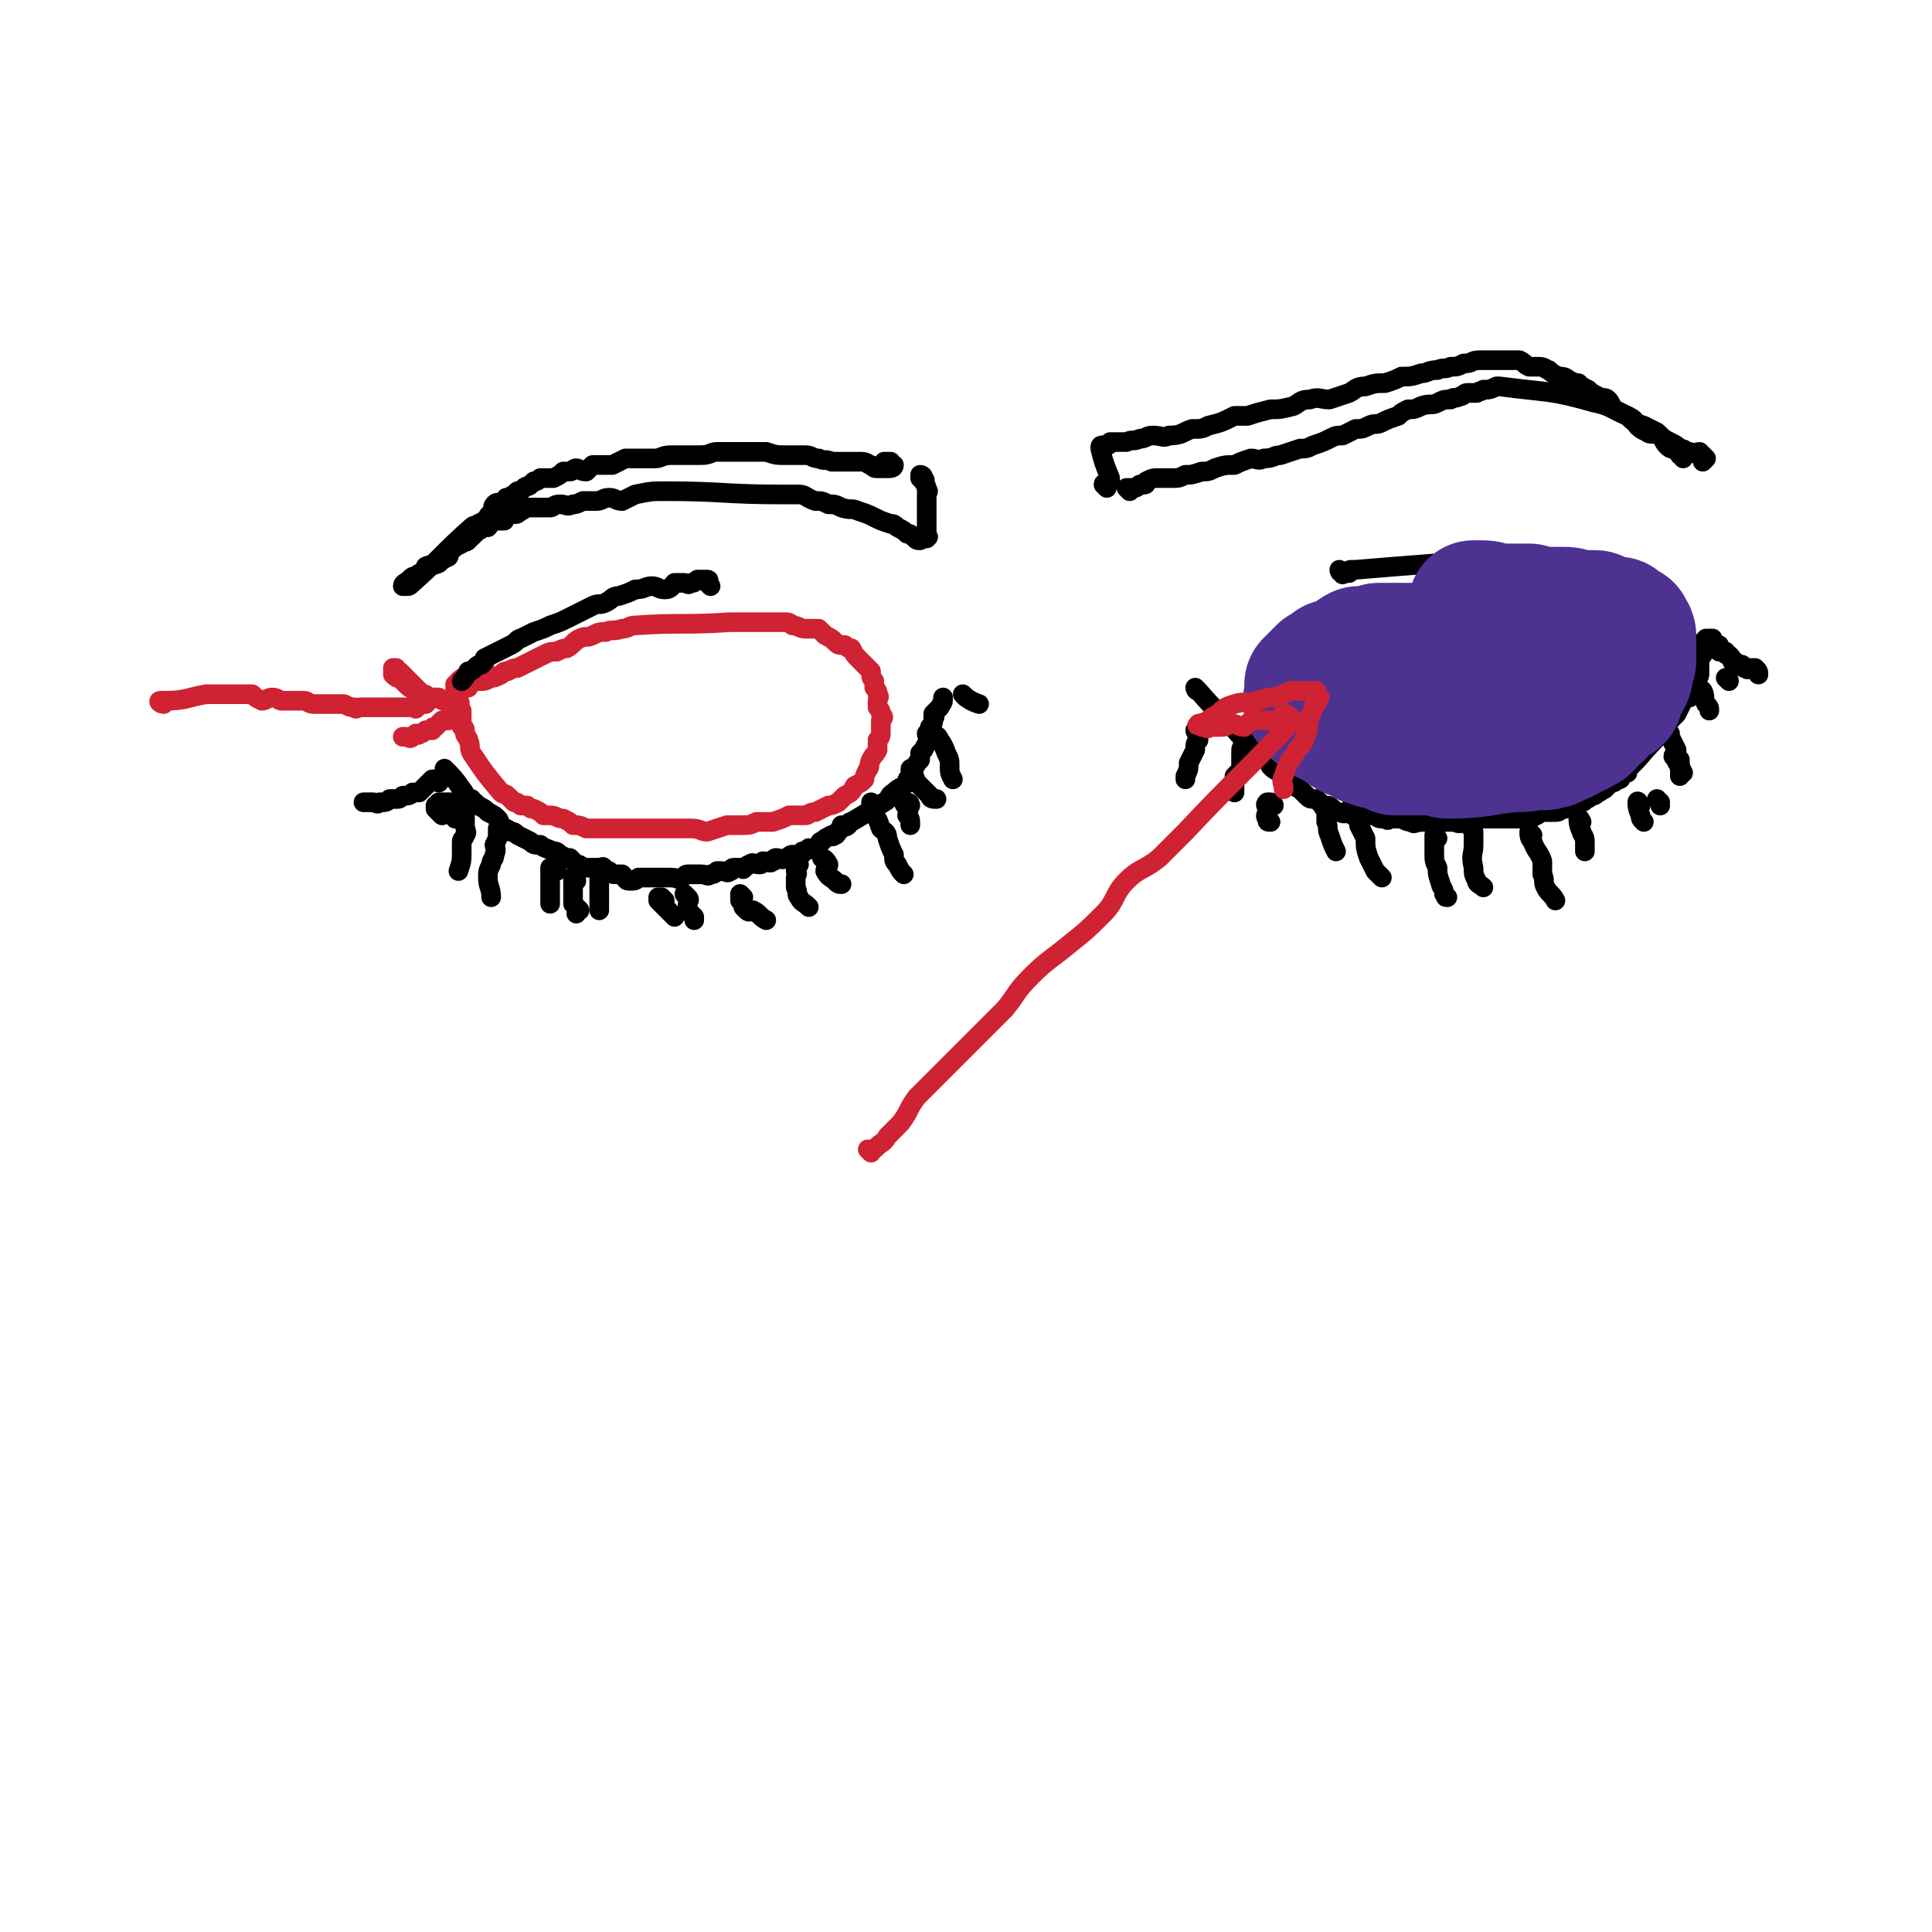 <svg viewBox='0 0 590 590' version='1.1' xmlns='http://www.w3.org/2000/svg' xmlns:xlink='http://www.w3.org/1999/xlink'><g fill='none' stroke='#000000' stroke-width='6' stroke-linecap='round' stroke-linejoin='round'><path d='M137,236c0,0 -2,-2 -1,-1 2,2 3,3 5,6 1,1 1,2 2,3 0,0 0,0 1,0 0,1 1,1 1,1 1,1 1,1 1,1 2,1 2,1 3,2 2,1 2,1 3,2 1,1 0,1 1,2 1,1 2,1 3,2 1,0 1,0 2,1 2,1 2,1 4,2 1,1 1,1 3,1 1,1 2,1 4,2 1,0 1,0 2,1 2,1 2,1 3,1 1,1 1,1 2,2 1,0 1,0 2,1 1,0 1,0 2,0 1,0 1,0 3,0 0,0 0,0 1,0 1,1 1,1 2,1 1,1 1,1 2,1 1,0 1,0 2,0 1,1 1,2 2,2 2,0 2,0 3,-1 1,0 1,0 1,0 2,0 2,0 3,0 2,0 2,0 3,0 2,0 2,0 3,0 2,0 2,1 3,0 1,0 1,-1 2,-1 2,0 2,0 3,0 1,0 1,0 1,0 2,0 2,1 3,0 1,0 1,0 2,-1 0,0 1,0 1,0 2,0 2,1 3,0 1,0 0,-1 1,-1 1,0 1,0 2,0 1,0 1,1 1,0 1,0 1,-1 2,-1 1,-1 1,0 3,0 1,0 1,-1 1,-1 2,0 2,1 3,0 1,0 0,-1 1,-1 1,0 2,1 3,0 1,0 1,-1 2,-1 1,0 1,1 2,0 1,0 1,0 1,-1 1,0 1,0 2,-1 1,0 1,1 2,0 0,0 0,0 1,-1 1,-1 0,-1 1,-1 1,-1 1,-1 3,-2 0,0 0,1 1,0 1,0 0,-1 1,-1 1,-1 1,-1 1,-2 1,0 1,1 2,0 0,0 0,-1 1,-1 5,-3 5,-3 10,-6 2,-1 1,-2 3,-3 1,-1 1,-1 3,-2 0,0 0,0 1,-1 0,-1 0,-1 1,-2 1,-1 1,-1 1,-2 1,-2 1,-2 2,-3 0,-1 0,-1 0,-2 1,-1 1,-1 1,-1 1,-2 1,-2 2,-3 0,-1 -1,-1 -1,-2 1,-1 1,-1 1,-2 1,-1 1,-1 1,-3 1,0 0,0 0,-1 1,-1 1,-1 2,-2 1,-2 1,-1 1,-3 0,0 0,0 0,0 '/><path d='M134,239c0,0 -1,-1 -1,-1 -1,0 -1,0 -1,0 -2,2 -2,2 -4,4 -1,0 -1,0 -2,0 -1,1 -1,1 -3,1 -1,1 -1,1 -2,1 -1,0 -1,0 -2,0 -1,1 -1,1 -3,1 -1,1 -1,0 -2,0 -1,0 -1,0 -2,0 0,0 0,0 -1,0 '/><path d='M366,211c0,0 -1,-1 -1,-1 0,0 0,1 1,1 6,7 7,7 13,14 2,1 2,2 3,3 2,1 2,0 3,2 2,1 2,2 3,4 1,1 1,1 3,2 1,2 2,1 3,3 1,1 1,1 3,2 1,1 1,1 2,2 1,1 1,1 3,1 1,1 1,1 2,2 2,0 2,0 3,1 1,1 1,1 2,1 2,1 2,0 3,0 1,1 1,1 3,2 0,0 0,-1 1,-1 1,0 1,0 3,0 0,0 0,0 1,0 1,1 1,1 3,1 1,1 1,0 2,0 1,0 1,0 2,0 1,0 1,0 1,0 2,1 2,1 3,1 1,1 1,0 3,0 1,0 1,0 2,0 2,0 2,0 3,0 1,0 1,0 2,0 2,0 2,0 3,0 1,0 1,1 3,0 1,0 1,0 2,0 1,-1 1,-1 3,-1 1,0 1,0 2,0 2,0 2,0 3,0 2,0 2,0 3,0 1,0 1,0 2,0 1,0 1,0 1,0 2,0 2,0 3,0 2,-1 2,0 3,-1 1,0 1,-1 2,-1 1,0 2,0 3,0 2,0 2,0 3,-1 2,0 2,0 3,-1 1,0 1,-1 3,-1 0,0 1,0 1,-1 1,0 1,0 2,-1 1,0 1,0 2,-1 1,0 1,-1 2,-1 1,-1 1,-1 2,-2 1,0 1,0 2,-1 1,0 1,0 1,-1 1,-1 1,-1 2,-1 0,-1 0,-1 1,-2 0,0 0,0 1,-1 1,-1 1,-1 1,-1 5,-6 6,-6 10,-12 1,-1 1,-1 2,-2 1,-2 1,-2 2,-4 1,-1 1,-1 2,-1 0,-1 0,-1 1,-2 0,0 0,0 0,-1 0,-1 1,-1 1,-3 1,0 1,-1 1,-1 0,-2 0,-2 0,-3 0,-1 0,-1 0,-1 0,-1 0,-1 1,-2 0,-2 0,-2 0,-3 0,0 0,-1 0,-1 0,0 1,0 1,0 0,-1 0,-1 0,-1 0,0 0,0 1,0 0,0 1,0 1,0 0,1 0,1 0,1 0,1 0,1 1,1 0,0 1,0 1,0 0,1 0,1 0,2 0,0 1,0 2,0 0,1 0,1 1,1 1,1 1,1 1,2 1,0 1,0 2,1 0,0 0,0 1,0 1,1 0,1 1,1 1,1 1,0 1,0 1,0 1,0 2,0 1,1 1,1 1,2 '/><path d='M345,150c0,0 -1,-1 -1,-1 0,0 1,0 2,0 1,0 1,0 2,-1 0,0 0,0 1,0 1,0 1,0 1,-1 2,-1 2,-1 4,-1 2,0 2,0 4,0 2,0 2,0 4,-1 2,0 2,0 5,-1 2,0 2,0 4,-1 3,-1 3,-1 6,-1 2,-1 2,-1 5,-2 2,0 2,1 4,0 3,0 3,-1 5,-1 3,-1 3,-1 6,-2 2,0 2,0 4,-1 3,-1 3,-1 5,-2 2,-1 2,-1 4,-1 2,-1 2,-1 4,-2 2,0 2,0 4,-1 2,-1 2,0 4,-1 2,-1 2,-1 5,-2 1,-1 1,-1 3,-2 2,0 2,0 4,-1 3,-1 3,0 5,-1 2,-1 2,-1 4,-1 1,-1 1,0 3,-1 1,0 1,-1 2,-1 1,0 2,0 3,0 1,-1 1,0 2,-1 2,0 2,0 4,-1 1,0 1,0 1,0 15,2 15,1 29,5 5,1 5,2 10,4 2,2 2,2 5,3 2,1 2,1 4,2 2,2 2,2 4,3 2,1 2,1 3,2 2,0 1,1 3,1 1,1 2,0 3,0 1,1 1,1 2,2 0,0 -1,1 -1,1 0,0 0,0 0,0 '/><path d='M338,149c0,0 -1,-1 -1,-1 0,-1 1,0 2,-1 0,0 0,-1 0,-1 -2,-5 -2,-5 -3,-9 0,-1 0,-1 1,-1 0,0 0,0 1,0 1,0 1,-1 1,-1 2,0 2,0 3,0 1,0 1,0 2,0 2,-1 2,0 4,-1 2,0 2,-1 4,-1 3,0 3,1 5,0 4,0 4,-1 7,-2 3,0 3,0 5,-1 4,-1 4,-1 8,-3 2,0 2,0 4,0 3,-1 3,-1 7,-2 3,0 3,0 7,-1 2,-1 2,-2 5,-2 3,-1 3,0 6,0 3,-1 3,-1 6,-2 2,-1 2,-2 5,-2 3,-1 3,-1 6,-1 3,-1 3,-1 5,-2 3,0 3,0 6,-1 2,0 2,-1 5,-1 2,-1 2,0 4,-1 2,0 2,0 4,-1 3,0 2,-1 5,-1 1,0 1,0 3,0 2,0 2,0 3,0 2,0 2,0 4,0 1,0 1,0 2,0 2,1 1,1 3,2 1,0 2,0 3,0 2,0 2,1 3,1 1,1 1,1 3,2 1,0 2,0 3,1 2,1 2,1 3,1 1,1 1,1 3,2 1,1 1,1 3,2 1,1 2,0 3,1 1,1 1,2 2,3 2,1 2,1 4,2 2,1 2,1 3,3 1,1 1,1 3,2 1,1 2,0 4,1 1,1 1,2 2,3 1,1 1,1 2,1 1,1 2,1 2,2 1,0 1,0 1,1 '/><path d='M282,147c0,0 -1,-1 -1,-1 0,-1 0,-1 0,-1 1,0 1,1 1,1 1,1 0,1 0,1 1,2 1,1 1,3 1,0 0,0 0,1 0,1 0,1 0,3 0,1 0,1 0,1 0,2 0,2 0,3 0,1 0,1 0,1 0,2 0,2 0,3 0,1 0,1 0,1 0,1 1,1 0,1 0,1 0,0 -1,0 -1,1 -1,1 -1,1 -1,0 -1,0 -2,-1 -1,-1 -1,-1 -2,-1 -1,-1 -1,-1 -3,-2 -1,-1 -1,-1 -2,-1 -3,-1 -3,-1 -5,-2 -2,-1 -2,-1 -5,-2 -2,-1 -2,0 -5,-1 -2,-1 -2,-1 -4,-1 -2,-1 -2,-1 -4,-1 -3,-1 -3,-2 -5,-2 -3,0 -3,0 -5,0 -18,0 -18,-1 -36,-1 -4,0 -4,0 -9,1 -2,1 -2,1 -4,2 -2,0 -2,-1 -4,-1 -2,0 -2,1 -4,1 -2,0 -2,0 -4,0 -2,1 -2,1 -3,1 -2,1 -2,0 -4,0 -2,0 -2,1 -3,1 -2,0 -2,0 -3,0 -2,0 -2,0 -4,0 -1,0 -1,1 -2,1 -1,1 -1,1 -2,1 -1,0 -1,0 -2,0 -1,1 -1,1 -1,2 -1,0 -1,0 -2,0 -1,0 -1,0 -2,0 -1,1 0,1 -1,2 -1,0 -1,0 -1,0 -1,0 -1,1 -2,1 -1,1 -1,1 -2,2 -1,0 -1,0 -1,1 -1,1 -1,0 -2,1 -2,1 -2,1 -3,2 -1,1 -1,1 -1,2 -2,1 -2,1 -3,2 -2,1 -2,0 -4,1 0,1 0,1 -1,2 -1,0 -1,0 -2,1 -1,0 -1,0 -2,1 -1,1 -2,1 -2,2 0,0 0,0 0,0 '/><path d='M271,142c0,0 -1,-1 -1,-1 0,0 0,0 1,0 0,0 0,0 1,0 0,1 1,1 1,1 0,1 -1,1 -2,1 -1,0 -1,0 -2,0 0,0 0,0 -1,0 -1,0 -1,0 -2,-1 -1,0 -1,-1 -3,-1 -2,0 -2,0 -4,0 -2,0 -2,0 -5,0 -2,-1 -2,0 -4,-1 -2,0 -2,-1 -4,-1 -3,0 -3,0 -6,0 -3,0 -3,0 -6,-1 -3,0 -3,0 -6,0 -3,0 -3,0 -5,0 -2,0 -2,0 -4,0 -2,0 -2,1 -5,1 -3,0 -3,0 -6,0 -1,0 -1,0 -3,0 -3,0 -3,1 -5,1 -2,0 -2,0 -5,0 -2,0 -2,0 -4,0 -2,1 -2,1 -4,2 -1,0 -2,0 -3,0 -1,0 -1,0 -3,0 -1,1 -1,1 -2,2 -2,0 -2,-1 -3,-1 -1,0 -1,1 -2,1 -1,0 -1,0 -2,0 -1,1 -1,1 -3,2 0,0 0,0 -1,0 -1,0 -1,0 -3,0 -1,1 -1,1 -2,1 -1,1 -1,1 -1,1 -1,1 -1,0 -2,1 -1,1 -1,1 -2,1 -1,1 -1,1 -3,2 -1,0 0,0 -1,1 -2,1 -2,0 -3,1 -1,1 0,2 -1,3 0,0 -1,0 -1,1 -1,1 -1,1 -3,2 -1,1 -1,0 -2,1 -9,8 -9,9 -18,17 -1,1 -1,1 -2,1 '/></g>
<g fill='none' stroke='#CF2233' stroke-width='6' stroke-linecap='round' stroke-linejoin='round'><path d='M50,215c-1,0 -2,-1 -1,-1 0,0 0,0 1,0 7,0 7,-1 13,-2 2,0 2,0 4,0 1,0 1,0 2,0 2,0 2,0 3,0 1,0 1,0 3,0 1,0 1,0 2,0 1,1 1,1 3,2 1,0 2,-1 3,-1 2,0 2,1 3,1 1,0 1,0 2,0 3,0 3,0 5,0 1,0 1,1 3,1 1,0 1,0 3,0 2,0 2,0 4,0 1,0 1,0 2,0 2,1 2,1 3,1 1,1 1,0 2,0 3,0 3,0 5,0 1,0 1,0 3,0 1,0 1,0 2,0 1,0 1,0 3,0 1,0 1,0 2,0 1,0 1,0 1,0 1,0 1,1 1,0 1,0 1,-1 2,-1 0,0 0,0 1,0 0,0 0,0 1,-1 0,0 0,-1 -1,-1 0,-1 0,-1 -1,-1 -1,0 -1,0 -1,-1 -1,-1 -1,-1 -2,-2 0,0 0,0 -1,-1 -1,-1 -1,-1 -1,-1 -1,-1 -1,-1 -2,-2 0,0 -1,1 -1,0 -1,0 0,0 0,-1 -1,0 -1,0 -1,0 0,1 0,1 0,1 0,1 0,1 0,1 1,1 1,1 2,1 1,1 1,1 2,2 1,1 1,1 3,2 1,0 1,0 2,1 1,0 1,0 2,1 2,0 2,0 3,0 1,1 1,1 2,1 1,1 1,1 2,2 0,0 1,0 1,0 0,2 -1,2 -2,4 -1,0 -1,0 -2,0 -1,1 -1,1 -2,2 -1,0 -1,0 -1,1 -1,0 -1,0 -2,0 -1,1 -1,1 -2,1 0,1 -1,0 -1,0 -1,1 -1,1 -1,1 -1,1 -1,0 -2,0 -1,0 -1,0 -1,0 '/><path d='M143,210c0,0 -1,-1 -1,-1 0,0 1,0 1,0 1,0 1,0 1,-1 1,0 1,0 1,0 1,0 1,0 2,0 1,0 1,0 3,-1 1,0 1,0 3,-1 1,-1 1,-1 2,-1 2,-1 2,-1 3,-1 2,-1 2,-1 4,-2 2,-1 2,-1 4,-2 2,-1 2,-1 4,-1 2,-1 2,-1 3,-1 2,-1 2,-2 4,-3 2,-1 2,0 4,-1 2,-1 2,-1 4,-1 2,-1 2,0 5,-1 2,0 2,-1 4,-1 14,-1 14,0 29,-1 2,0 2,0 4,0 2,0 2,0 4,0 3,0 3,0 5,0 2,0 2,0 3,0 2,0 2,0 3,1 2,0 2,1 4,1 2,0 2,0 4,0 1,1 1,1 2,2 2,1 2,1 3,2 1,1 1,1 3,1 1,1 1,1 2,1 1,2 1,2 2,3 1,1 1,1 2,2 1,1 1,1 2,2 0,2 0,2 1,3 0,1 0,1 0,2 1,1 1,1 1,2 1,1 0,1 0,2 0,1 0,1 0,2 1,1 1,1 1,2 1,1 1,1 0,2 0,2 0,2 0,3 0,2 0,2 -1,3 0,2 0,2 0,3 -1,2 -1,1 -2,3 -1,2 0,2 -1,3 -1,2 -1,2 -1,3 -1,1 -1,1 -3,2 -1,2 -1,2 -3,3 -1,1 -1,1 -2,2 -2,1 -2,1 -3,1 -2,1 -2,1 -4,2 -2,0 -2,1 -3,1 -2,0 -3,0 -5,0 -2,1 -2,1 -5,2 -2,0 -2,0 -5,0 -2,1 -2,1 -5,1 -2,0 -2,0 -4,0 -3,1 -3,1 -6,2 -2,0 -2,-1 -5,-1 -3,0 -3,0 -6,0 -2,0 -2,0 -5,0 -2,0 -2,0 -5,0 -2,0 -2,0 -5,0 -2,0 -2,0 -4,0 -1,0 -1,0 -3,0 -2,0 -2,0 -4,0 -2,-1 -2,-1 -4,-1 -1,-1 -1,-1 -3,-2 -2,0 -2,-1 -4,-1 -1,0 -1,0 -2,0 -1,-1 -1,-1 -3,-2 -1,0 -1,0 -2,-1 -1,0 -1,0 -2,0 -1,-1 -1,-1 -2,-1 -1,-1 -1,-1 -2,-2 -1,-1 -1,0 -2,-1 -5,-6 -5,-6 -9,-12 -1,-2 0,-2 -1,-4 0,-1 -1,-1 -1,-2 0,-1 0,-1 0,-1 0,-1 -1,-1 -1,-1 0,-2 0,-2 0,-3 0,0 0,-1 0,-1 0,-1 0,-1 0,-1 -1,-1 -1,-1 -1,-2 0,0 1,0 0,-1 0,-1 -1,0 -1,-1 0,-1 0,-1 0,-1 0,-1 0,-1 0,-1 0,-1 0,-1 0,-1 0,0 0,-1 0,-1 1,0 1,1 1,0 1,0 0,-1 0,-1 1,-1 1,-1 2,-1 1,-1 1,-1 2,-1 1,0 1,0 2,-1 1,0 1,0 2,-1 '/></g>
<g fill='none' stroke='#000000' stroke-width='6' stroke-linecap='round' stroke-linejoin='round'><path d='M135,249c0,0 -1,-1 -1,-1 -1,-1 -1,-1 -1,-1 0,-1 0,-1 0,-1 1,0 1,1 1,0 1,0 0,-1 0,-1 1,0 1,0 2,0 0,0 0,0 0,0 1,0 1,0 1,0 1,0 1,0 2,0 0,0 0,0 0,0 1,0 1,0 1,0 0,1 -1,1 -1,1 0,1 0,2 0,3 0,0 0,0 0,1 '/><path d='M144,246c0,0 -1,-1 -1,-1 0,0 0,1 0,1 0,1 -1,1 -1,2 0,1 0,1 0,2 0,1 0,1 0,2 0,2 1,2 0,3 0,1 -1,1 -1,2 0,2 0,2 0,3 0,3 0,3 -1,6 '/><path d='M154,254c0,0 -1,-1 -1,-1 -1,0 -1,0 -1,0 0,1 0,1 0,2 0,1 0,1 -1,3 0,1 1,1 0,3 0,2 -1,1 -1,3 -1,2 -1,2 -1,4 0,3 1,3 1,6 '/><path d='M170,266c0,0 -1,-1 -1,-1 -1,0 -1,0 -1,0 0,2 0,2 0,4 0,3 0,3 0,7 '/><path d='M176,269c0,0 -1,-2 -1,-1 0,1 0,2 0,4 0,0 0,0 0,1 0,1 0,1 0,3 1,1 1,1 2,2 0,0 -1,0 -1,1 '/><path d='M185,266c0,0 -1,-2 -1,-1 -1,1 -1,2 -1,4 0,1 0,1 0,2 0,1 0,1 0,3 0,1 0,1 0,2 0,1 0,1 0,2 '/><path d='M203,275c0,0 -1,-1 -1,-1 -1,0 -1,0 -1,0 0,1 0,1 0,1 1,1 1,1 2,2 2,2 2,2 3,3 '/><path d='M210,274c0,0 -1,-1 -1,-1 0,0 1,1 1,1 1,1 0,1 0,2 0,1 0,1 0,2 1,1 1,1 2,2 0,0 0,1 0,1 '/><path d='M227,274c0,0 -1,-1 -1,-1 0,0 0,1 0,2 1,1 1,1 1,2 1,1 1,1 1,1 1,1 1,0 2,0 2,1 2,2 4,3 0,0 0,0 0,0 '/><path d='M244,264c0,0 -1,-1 -1,-1 0,1 0,1 0,3 1,1 0,1 0,2 0,2 0,2 0,3 1,2 0,2 1,3 1,2 1,1 3,3 '/><path d='M252,263c0,0 -1,-1 -1,-1 0,0 1,0 2,2 0,1 -1,1 -1,2 1,2 2,2 3,3 1,1 1,1 2,1 '/><path d='M267,247c0,0 -1,-1 -1,-1 0,0 0,-1 0,-1 0,1 0,1 1,1 0,1 -1,1 -1,2 2,2 2,2 3,5 1,1 2,1 2,3 1,3 1,3 2,5 0,2 0,2 1,3 1,2 1,2 2,3 0,0 0,0 0,0 '/><path d='M278,246c0,0 0,-1 -1,-1 0,0 -1,0 -1,0 0,1 1,1 1,2 1,1 0,1 0,2 1,1 1,1 1,3 '/><path d='M279,236c0,0 -1,-2 -1,-1 1,1 1,2 2,4 1,1 1,1 2,2 1,1 1,1 2,2 0,1 1,1 2,1 '/><path d='M287,226c0,0 -1,-2 -1,-1 1,1 2,2 3,5 1,2 1,2 1,4 0,2 0,2 1,4 '/><path d='M295,213c0,0 -1,-1 -1,-1 1,1 2,2 5,3 '/><path d='M366,224c0,0 -1,-1 -1,-1 0,0 0,1 1,1 0,1 0,1 0,2 -1,1 -1,1 -1,3 -1,2 -1,2 -2,4 0,2 0,2 -1,4 0,1 0,1 0,1 '/><path d='M380,230c0,0 -1,-1 -1,-1 0,-1 1,-1 1,-1 0,0 -1,1 -1,2 0,1 0,1 0,1 0,2 0,2 0,4 -1,1 -1,1 -2,2 0,2 0,2 0,4 0,1 0,1 0,1 '/><path d='M389,246c0,0 0,-1 -1,-1 0,0 0,0 -1,0 0,0 0,0 0,0 -1,1 0,1 0,2 0,2 -1,2 0,3 0,1 0,1 1,1 '/><path d='M406,247c0,0 0,-1 -1,-1 0,0 0,0 -1,0 0,1 1,1 1,1 0,2 0,2 0,4 1,2 0,2 1,4 1,3 1,3 2,5 '/><path d='M414,246c0,0 -1,-2 -1,-1 0,1 1,2 2,4 0,1 0,1 0,3 1,2 1,2 2,4 0,3 0,3 1,6 1,2 1,2 2,4 1,1 1,1 2,2 '/><path d='M439,256c0,0 -1,-1 -1,-1 0,0 0,1 0,3 0,1 0,1 0,2 0,3 0,3 1,5 0,2 0,2 1,5 0,1 1,1 1,3 1,1 0,1 1,1 '/><path d='M449,252c0,0 -1,-1 -1,-1 0,1 1,1 2,3 0,2 0,2 0,4 0,3 -1,3 0,7 0,2 0,2 1,4 0,1 1,1 2,2 '/><path d='M468,255c0,0 -1,-1 -1,-1 0,1 0,2 1,3 1,3 2,3 3,6 0,2 0,2 0,4 1,2 0,2 1,4 1,2 2,2 3,4 '/><path d='M483,251c0,0 -1,-2 -1,-1 0,1 0,2 1,4 0,1 1,1 1,3 0,2 0,2 0,3 '/><path d='M501,246c0,0 -1,-2 -1,-1 0,1 0,2 1,4 0,1 0,1 1,2 '/><path d='M507,245c0,0 -1,-1 -1,-1 0,0 1,1 1,2 '/><path d='M510,224c0,0 -1,-1 -1,-1 0,0 1,1 1,2 1,2 1,2 2,4 0,2 0,2 1,3 0,2 0,2 1,4 '/><path d='M512,232c0,0 -1,-2 -1,-1 1,1 1,2 2,3 0,2 0,2 0,3 '/><path d='M518,210c0,0 -1,-1 -1,-1 1,0 2,1 3,2 1,2 0,2 1,4 1,1 1,1 1,2 '/><path d='M528,208c0,0 0,-1 -1,-1 0,0 1,1 1,1 '/><path d='M410,175c0,0 -1,-1 -1,-1 0,0 0,1 1,1 0,1 0,0 1,0 0,0 0,0 1,0 0,-1 0,-1 1,-1 0,0 0,0 1,0 12,-1 12,-1 25,-2 2,0 2,0 3,0 2,0 2,0 3,0 2,0 2,0 4,0 1,0 1,0 2,0 2,0 2,0 4,0 1,0 1,1 2,1 1,1 1,0 3,0 1,0 1,1 2,1 1,1 2,0 3,0 1,1 1,1 2,2 2,0 2,0 4,0 1,0 1,0 3,0 0,0 0,0 1,0 1,1 1,1 3,2 0,0 1,0 1,0 1,0 1,0 2,0 1,1 0,1 1,2 1,0 1,0 2,0 1,0 1,0 2,0 0,1 0,1 1,1 1,1 1,1 1,2 1,0 1,0 2,0 0,0 0,0 1,0 0,1 -1,1 0,2 0,0 1,0 1,-1 1,0 1,0 1,-1 '/><path d='M217,179c0,0 -1,-1 -1,-1 0,0 1,-1 0,-1 0,0 0,0 -1,0 0,0 0,0 -1,0 -1,0 -1,0 -1,0 -1,1 -1,1 -2,1 -1,1 -1,0 -2,0 -1,0 -1,0 -3,0 -1,1 -1,2 -3,2 -2,0 -2,-1 -4,-1 -2,0 -2,1 -5,1 -2,1 -2,1 -5,2 -2,0 -2,1 -4,2 -2,1 -2,0 -4,1 -2,1 -2,1 -4,2 -2,1 -2,1 -4,2 -2,1 -2,1 -5,2 -2,1 -2,1 -5,2 -2,1 -2,1 -4,2 -1,0 -1,1 -3,2 -2,1 -2,1 -4,2 -2,1 -2,1 -4,2 0,1 0,1 -1,2 -1,0 -1,0 -2,1 -1,1 -1,1 -2,1 -1,2 -1,2 -2,3 '/></g>
<g fill='none' stroke='#4D3292' stroke-width='40' stroke-linecap='round' stroke-linejoin='round'><path d='M433,213c0,0 -1,-1 -1,-1 1,-1 1,-1 2,-1 2,0 2,0 3,0 1,0 1,0 2,0 16,0 16,0 32,-1 1,0 1,0 2,0 1,-1 1,-1 2,-1 1,0 1,1 2,0 1,0 1,0 1,-1 0,-1 0,-1 -1,-2 -1,0 -1,-1 -2,-1 -1,-1 -2,-1 -4,-2 -2,0 -2,-1 -4,-1 -1,0 -2,1 -3,0 -3,0 -3,0 -5,-1 -2,-1 -2,-1 -4,-1 -2,-1 -2,-1 -4,-1 -3,0 -3,0 -5,0 -3,0 -3,0 -6,-1 -2,0 -2,0 -5,0 -2,0 -2,0 -5,0 -2,0 -2,0 -4,0 -2,0 -3,0 -5,0 -1,1 -1,1 -2,1 -2,1 -3,0 -4,0 -2,1 -1,1 -3,2 -1,1 -1,1 -2,1 -1,1 -1,1 -3,1 -1,1 -1,1 -2,2 -1,0 -1,0 -1,0 -1,1 -1,1 -1,1 -1,1 -1,1 -2,2 0,0 0,0 -1,1 0,0 0,1 0,1 0,0 0,1 0,1 0,0 0,0 0,1 0,0 0,0 0,1 0,0 0,0 0,1 0,0 -1,0 0,0 0,1 1,1 1,2 1,0 0,1 1,1 1,1 1,1 2,2 1,0 1,-1 1,-1 1,1 1,1 2,2 1,1 2,1 3,1 1,1 0,1 1,2 1,0 1,1 2,1 1,0 1,0 3,0 0,1 0,1 1,2 1,0 1,0 3,1 0,0 0,0 1,0 2,0 2,0 3,0 1,1 1,1 2,2 2,0 2,0 3,0 2,0 2,0 3,0 2,0 2,0 3,0 2,0 2,0 4,0 2,0 2,1 3,1 10,0 10,-1 20,-2 4,0 4,0 7,-1 2,0 2,1 4,0 1,0 1,0 2,-1 1,0 1,0 3,-1 0,0 0,0 1,-1 1,-1 1,0 3,-1 0,0 0,0 1,-1 1,0 1,0 2,-1 1,-1 0,-1 1,-2 1,-1 1,-1 2,-1 1,-1 1,-1 2,-3 0,0 0,0 1,-1 1,-1 2,0 3,-1 0,-1 0,-1 0,-1 0,-1 1,-1 1,-2 0,0 0,0 0,-1 0,-1 0,-1 1,-1 0,-1 1,-1 1,-2 0,-1 0,-1 0,-2 0,-1 0,-1 0,-1 0,-1 0,-1 1,-1 0,-1 0,-1 0,-2 0,0 0,0 0,-1 0,-1 0,-1 0,-1 0,-1 0,-1 0,-2 0,0 0,0 0,-1 0,-1 0,-1 0,-1 0,-1 -1,0 -1,-1 0,0 0,-1 0,-1 0,0 -1,0 -1,0 -1,0 -1,0 -1,-1 -1,0 -1,-1 -1,-1 -2,0 -2,1 -3,0 -1,0 -1,0 -2,-1 -1,0 -1,-1 -2,-1 -2,0 -2,0 -3,0 -2,0 -2,0 -3,0 -2,-1 -2,-1 -4,-1 -2,0 -2,0 -5,0 0,0 0,0 -1,0 -2,0 -2,0 -4,-1 -2,0 -2,0 -4,0 -2,0 -2,0 -4,0 -2,0 -2,0 -3,0 -2,-1 -2,-1 -4,-1 -1,0 -1,0 -2,0 '/></g>
<g fill='none' stroke='#CF2233' stroke-width='6' stroke-linecap='round' stroke-linejoin='round'><path d='M266,352c0,0 -1,-1 -1,-1 0,0 1,1 1,0 1,0 1,0 2,-1 1,-1 2,-1 3,-3 2,-2 2,-2 4,-4 3,-4 2,-4 5,-8 4,-4 4,-4 8,-8 4,-4 4,-4 9,-9 5,-5 5,-5 10,-10 4,-5 3,-5 8,-10 5,-5 6,-5 12,-10 5,-4 5,-4 10,-9 4,-4 3,-6 7,-10 4,-4 5,-3 10,-7 4,-4 4,-4 8,-8 16,-17 17,-17 33,-34 0,0 0,0 -1,-1 0,0 0,0 0,0 -1,-1 -1,-1 -2,-1 -1,1 -1,1 -2,2 -1,0 -1,0 -2,0 -2,0 -2,0 -3,0 -1,0 -1,0 -3,0 -1,1 -1,1 -2,2 -2,0 -2,-1 -4,-1 -1,0 -1,1 -3,1 -1,0 -1,0 -3,0 -1,0 -1,1 -2,0 -1,0 0,0 -1,0 -1,-1 -2,0 -1,-1 0,0 1,0 3,-1 1,-1 1,-1 3,-2 2,-2 2,-2 5,-3 3,-1 4,0 7,-1 3,-1 3,-1 5,-1 3,-1 3,-1 5,-2 2,0 2,0 4,0 2,0 2,0 4,0 0,0 0,1 0,1 1,1 1,1 1,1 -1,2 -1,2 -2,3 0,2 -1,2 -1,3 -1,3 0,3 -1,5 -1,3 -1,3 -3,5 -1,2 -1,2 -2,3 -1,2 -1,2 -2,5 -1,2 0,2 0,4 '/></g>
</svg>